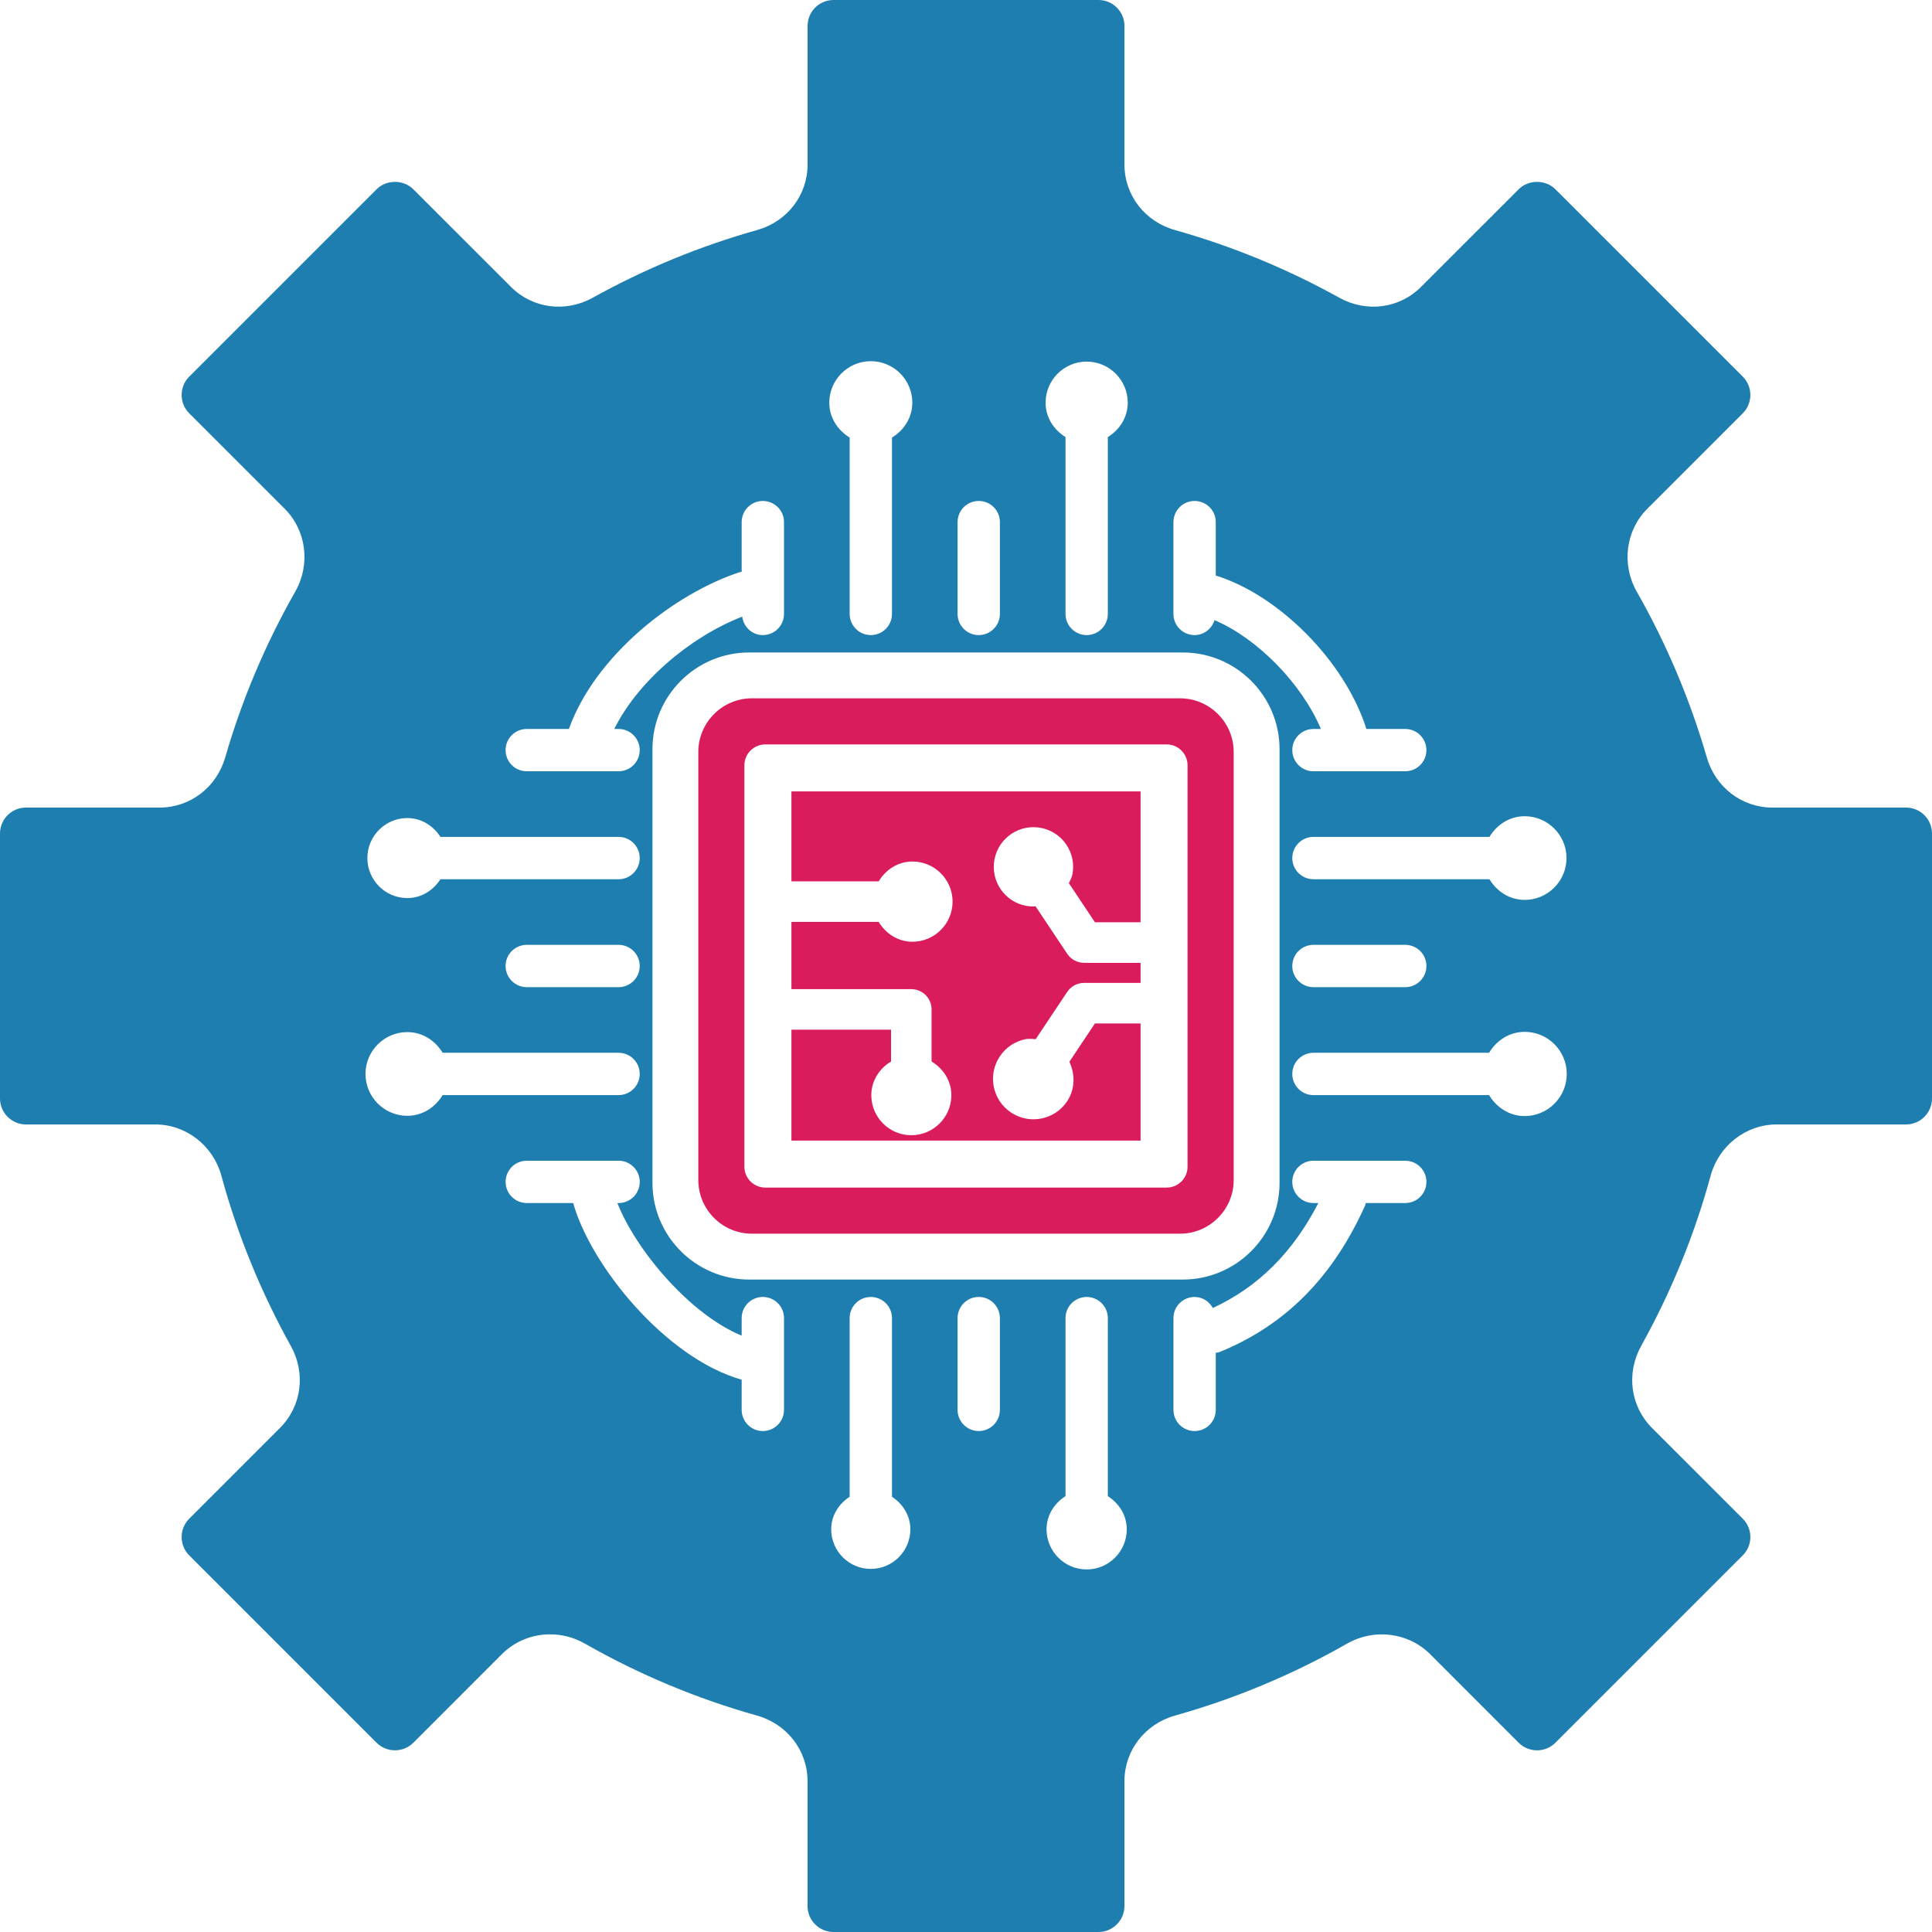 <svg width="61" height="61" viewBox="0 0 61 61" fill="none" xmlns="http://www.w3.org/2000/svg">
<g clip-path="url(#clip0_2119_12712)">
<path d="M24.988 27.827H27.743C27.965 27.46 28.35 27.201 28.809 27.201C29.508 27.201 30.076 27.769 30.076 28.468C30.076 29.166 29.508 29.734 28.809 29.734C28.35 29.734 27.965 29.475 27.743 29.108H24.988V31.231H28.773C29.127 31.231 29.413 31.517 29.413 31.871V33.515C29.779 33.737 30.038 34.12 30.038 34.579C30.038 35.275 29.47 35.843 28.773 35.843C28.076 35.843 27.51 35.275 27.51 34.579C27.51 34.121 27.767 33.737 28.133 33.515V32.511H24.988V36.012H36.012V32.314H34.571L33.764 33.524C33.949 33.918 33.949 34.39 33.69 34.776C33.499 35.059 33.21 35.252 32.875 35.316C32.793 35.333 32.71 35.34 32.628 35.34C32.376 35.34 32.131 35.266 31.917 35.123C31.633 34.931 31.442 34.642 31.376 34.309C31.311 33.973 31.38 33.633 31.57 33.351C31.76 33.068 32.05 32.875 32.385 32.809C32.491 32.788 32.596 32.804 32.701 32.81L33.696 31.318C33.815 31.139 34.015 31.033 34.229 31.033H36.012V30.4H34.229C34.015 30.4 33.815 30.293 33.696 30.115L32.695 28.613C32.674 28.614 32.654 28.622 32.633 28.622C32.552 28.622 32.47 28.615 32.39 28.599C32.061 28.535 31.777 28.346 31.59 28.068C31.204 27.496 31.357 26.716 31.93 26.33C31.93 26.33 31.93 26.329 31.931 26.329C32.505 25.945 33.286 26.097 33.669 26.67C33.856 26.948 33.923 27.282 33.859 27.611C33.84 27.71 33.789 27.795 33.748 27.884L34.571 29.119H36.012V24.988H24.988V27.827Z" fill="#DA1C5C"/>
<path d="M38.952 37.257V23.744C38.952 22.809 38.191 22.048 37.256 22.048H23.743C22.808 22.048 22.048 22.809 22.048 23.744V37.257C22.048 38.192 22.808 38.952 23.743 38.952H37.256C38.191 38.952 38.952 38.192 38.952 37.257ZM24.163 37.496C23.798 37.496 23.503 37.201 23.503 36.837V24.163C23.503 23.799 23.799 23.504 24.163 23.504H36.836C37.201 23.504 37.495 23.799 37.495 24.163V36.837C37.495 37.202 37.2 37.496 36.836 37.496H24.163Z" fill="#DA1C5C"/>
<path d="M60.181 25.498H55.962C54.997 25.498 54.164 24.861 53.89 23.914C53.361 22.089 52.617 20.328 51.678 18.68C51.191 17.823 51.326 16.748 52.009 16.066L55.025 13.05C55.345 12.731 55.345 12.21 55.025 11.891L49.109 5.976C48.798 5.665 48.261 5.665 47.95 5.976L44.867 9.058C44.186 9.742 43.145 9.877 42.286 9.4C40.641 8.487 38.896 7.769 37.099 7.264C36.144 6.995 35.503 6.163 35.503 5.193V0.819C35.503 0.367 35.135 0 34.683 0H26.317C25.866 0 25.498 0.367 25.498 0.819V5.193C25.498 6.163 24.857 6.995 23.903 7.264C22.105 7.768 20.361 8.487 18.715 9.4C17.855 9.877 16.813 9.742 16.132 9.057L13.05 5.976C12.74 5.665 12.202 5.665 11.891 5.976L5.975 11.891C5.655 12.21 5.655 12.73 5.975 13.05L8.991 16.066C9.674 16.749 9.81 17.823 9.323 18.679C8.383 20.328 7.639 22.089 7.111 23.914C6.836 24.861 6.004 25.498 5.038 25.498H0.82C0.368 25.498 0 25.865 0 26.317V34.683C0 35.135 0.368 35.503 0.82 35.503H4.907C5.872 35.503 6.728 36.167 6.989 37.12C7.495 38.978 8.233 40.787 9.182 42.496C9.662 43.36 9.524 44.401 8.839 45.086L5.975 47.95C5.655 48.27 5.655 48.789 5.975 49.109L11.891 55.025C12.21 55.343 12.732 55.343 13.05 55.025L15.851 52.223C16.261 51.814 16.81 51.602 17.369 51.602C17.743 51.602 18.121 51.697 18.464 51.893C20.175 52.869 22.003 53.634 23.896 54.165C24.854 54.435 25.497 55.27 25.497 56.243V60.181C25.497 60.632 25.865 61 26.317 61H34.683C35.135 61 35.502 60.632 35.502 60.181V56.243C35.502 55.27 36.146 54.435 37.103 54.165C38.996 53.634 40.825 52.869 42.535 51.893C43.389 51.406 44.464 51.542 45.149 52.222L47.95 55.025C48.268 55.344 48.79 55.344 49.109 55.025L55.025 49.109C55.345 48.789 55.345 48.27 55.025 47.95L52.161 45.087C51.476 44.401 51.338 43.36 51.818 42.494C52.767 40.787 53.505 38.978 54.011 37.12C54.272 36.167 55.128 35.503 56.093 35.503H60.181C60.632 35.503 61 35.135 61 34.683V26.317C61 25.865 60.632 25.498 60.181 25.498ZM48.139 25.771C48.867 25.771 49.46 26.364 49.46 27.092C49.46 27.82 48.867 28.413 48.139 28.413C47.66 28.413 47.258 28.143 47.027 27.76H41.47C41.1 27.76 40.802 27.461 40.802 27.092C40.802 26.723 41.101 26.424 41.47 26.424H47.027C47.258 26.041 47.66 25.771 48.139 25.771ZM45.037 30.5C45.037 30.87 44.738 31.168 44.369 31.168H41.47C41.1 31.168 40.802 30.869 40.802 30.5C40.802 30.131 41.101 29.832 41.47 29.832H44.369C44.738 29.832 45.037 30.131 45.037 30.5ZM37.05 16.485C37.05 16.115 37.348 15.817 37.718 15.817C38.087 15.817 38.386 16.116 38.386 16.485V18.171C40.386 18.793 42.453 20.874 43.134 22.99C43.136 22.998 43.134 23.007 43.137 23.016H44.368C44.738 23.016 45.037 23.315 45.037 23.684C45.037 24.053 44.738 24.352 44.368 24.352H41.47C41.1 24.352 40.802 24.053 40.802 23.684C40.802 23.314 41.1 23.016 41.47 23.016H41.706C41.095 21.578 39.7 20.154 38.346 19.58C38.261 19.851 38.017 20.052 37.717 20.052C37.348 20.052 37.049 19.753 37.049 19.384V16.485H37.05ZM34.31 11.417C35.025 11.417 35.607 11.999 35.607 12.714C35.607 13.18 35.347 13.571 34.978 13.8V19.384C34.978 19.753 34.679 20.052 34.31 20.052C33.941 20.052 33.642 19.753 33.642 19.384V13.8C33.273 13.571 33.013 13.18 33.013 12.714C33.013 11.999 33.595 11.417 34.31 11.417ZM30.234 16.485C30.234 16.115 30.533 15.817 30.902 15.817C31.272 15.817 31.57 16.116 31.57 16.485V19.384C31.57 19.753 31.271 20.052 30.902 20.052C30.533 20.052 30.234 19.753 30.234 19.384V16.485ZM27.494 11.404C28.218 11.404 28.805 11.992 28.805 12.714C28.805 13.187 28.54 13.585 28.163 13.815V19.383C28.163 19.753 27.864 20.052 27.495 20.052C27.126 20.052 26.827 19.753 26.827 19.383V13.815C26.45 13.585 26.184 13.188 26.184 12.714C26.184 11.992 26.771 11.404 27.494 11.404ZM16.631 23.016H17.962C18.801 20.676 21.317 18.731 23.363 18.062C23.381 18.056 23.399 18.06 23.417 18.055V16.485C23.417 16.115 23.716 15.817 24.085 15.817C24.455 15.817 24.754 16.116 24.754 16.485V19.384C24.754 19.753 24.455 20.052 24.085 20.052C23.747 20.052 23.478 19.796 23.434 19.469C21.73 20.137 20.11 21.565 19.395 23.016H19.53C19.9 23.016 20.198 23.315 20.198 23.684C20.198 24.054 19.899 24.352 19.53 24.352H16.631C16.262 24.352 15.963 24.053 15.963 23.684C15.963 23.315 16.262 23.016 16.631 23.016ZM12.861 25.829C13.307 25.829 13.681 26.075 13.906 26.424H19.53C19.9 26.424 20.198 26.723 20.198 27.092C20.198 27.462 19.899 27.761 19.53 27.761H13.905C13.681 28.11 13.307 28.355 12.861 28.355C12.165 28.355 11.599 27.789 11.599 27.092C11.599 26.395 12.165 25.829 12.861 25.829ZM20.198 30.5C20.198 30.87 19.899 31.168 19.53 31.168H16.631C16.262 31.168 15.963 30.869 15.963 30.5C15.963 30.131 16.262 29.832 16.631 29.832H19.53C19.9 29.832 20.198 30.131 20.198 30.5ZM13.975 34.576C13.744 34.96 13.341 35.23 12.861 35.23C12.133 35.23 11.54 34.638 11.54 33.908C11.54 33.18 12.133 32.587 12.861 32.587C13.341 32.587 13.743 32.857 13.975 33.24H19.53C19.9 33.24 20.198 33.539 20.198 33.908C20.198 34.277 19.899 34.576 19.53 34.576H13.975V34.576ZM24.754 44.515C24.754 44.884 24.455 45.183 24.085 45.183C23.716 45.183 23.417 44.884 23.417 44.515V43.562C21.008 42.878 18.649 39.953 18.097 37.984H16.632C16.262 37.984 15.964 37.685 15.964 37.316C15.964 36.946 16.263 36.648 16.632 36.648H19.531C19.9 36.648 20.199 36.946 20.199 37.316C20.199 37.685 19.9 37.984 19.531 37.984H19.493C20.07 39.458 21.776 41.498 23.417 42.171V41.617C23.417 41.248 23.716 40.949 24.085 40.949C24.455 40.949 24.754 41.248 24.754 41.617V44.515ZM27.494 49.536C26.805 49.536 26.244 48.975 26.244 48.286C26.244 47.848 26.484 47.481 26.826 47.258V41.618C26.826 41.248 27.125 40.95 27.494 40.95C27.864 40.95 28.163 41.249 28.163 41.618V47.258C28.504 47.481 28.743 47.848 28.743 48.286C28.743 48.975 28.183 49.536 27.494 49.536ZM31.57 44.515C31.57 44.884 31.271 45.183 30.902 45.183C30.533 45.183 30.234 44.884 30.234 44.515V41.617C30.234 41.248 30.533 40.949 30.902 40.949C31.272 40.949 31.57 41.248 31.57 41.617V44.515ZM34.31 49.553C33.612 49.553 33.043 48.984 33.043 48.286C33.043 47.838 33.29 47.463 33.642 47.238V41.618C33.642 41.248 33.941 40.95 34.31 40.95C34.679 40.95 34.978 41.249 34.978 41.618V47.238C35.329 47.463 35.576 47.838 35.576 48.286C35.576 48.984 35.008 49.553 34.31 49.553ZM23.654 40.4C21.971 40.4 20.6 39.029 20.6 37.346V23.655C20.6 21.971 21.971 20.601 23.654 20.601H37.346C39.029 20.601 40.4 21.971 40.4 23.655V37.346C40.4 39.029 39.029 40.4 37.346 40.4H23.654ZM44.369 37.984H43.122C43.115 38.005 43.117 38.026 43.108 38.047C42.089 40.324 40.584 41.842 38.508 42.688C38.468 42.704 38.427 42.704 38.386 42.712V44.515C38.386 44.885 38.087 45.183 37.718 45.183C37.348 45.183 37.05 44.884 37.05 44.515V41.618C37.05 41.248 37.348 40.95 37.718 40.95C37.969 40.95 38.179 41.094 38.293 41.298C39.727 40.636 40.821 39.541 41.625 37.984H41.47C41.1 37.984 40.802 37.685 40.802 37.316C40.802 36.947 41.1 36.648 41.47 36.648H44.368C44.738 36.648 45.037 36.947 45.037 37.316C45.037 37.685 44.738 37.984 44.369 37.984ZM48.139 35.238C47.655 35.238 47.248 34.964 47.016 34.576H41.47C41.1 34.576 40.802 34.277 40.802 33.908C40.802 33.538 41.101 33.24 41.47 33.24H47.016C47.249 32.852 47.655 32.579 48.139 32.579C48.872 32.579 49.468 33.176 49.468 33.908C49.468 34.641 48.871 35.238 48.139 35.238Z" fill="#1D7EAF"/>
</g>
<defs>
<clipPath id="clip0_2119_12712">
<rect width="61" height="61" fill="white"/>
</clipPath>
</defs>
</svg>
